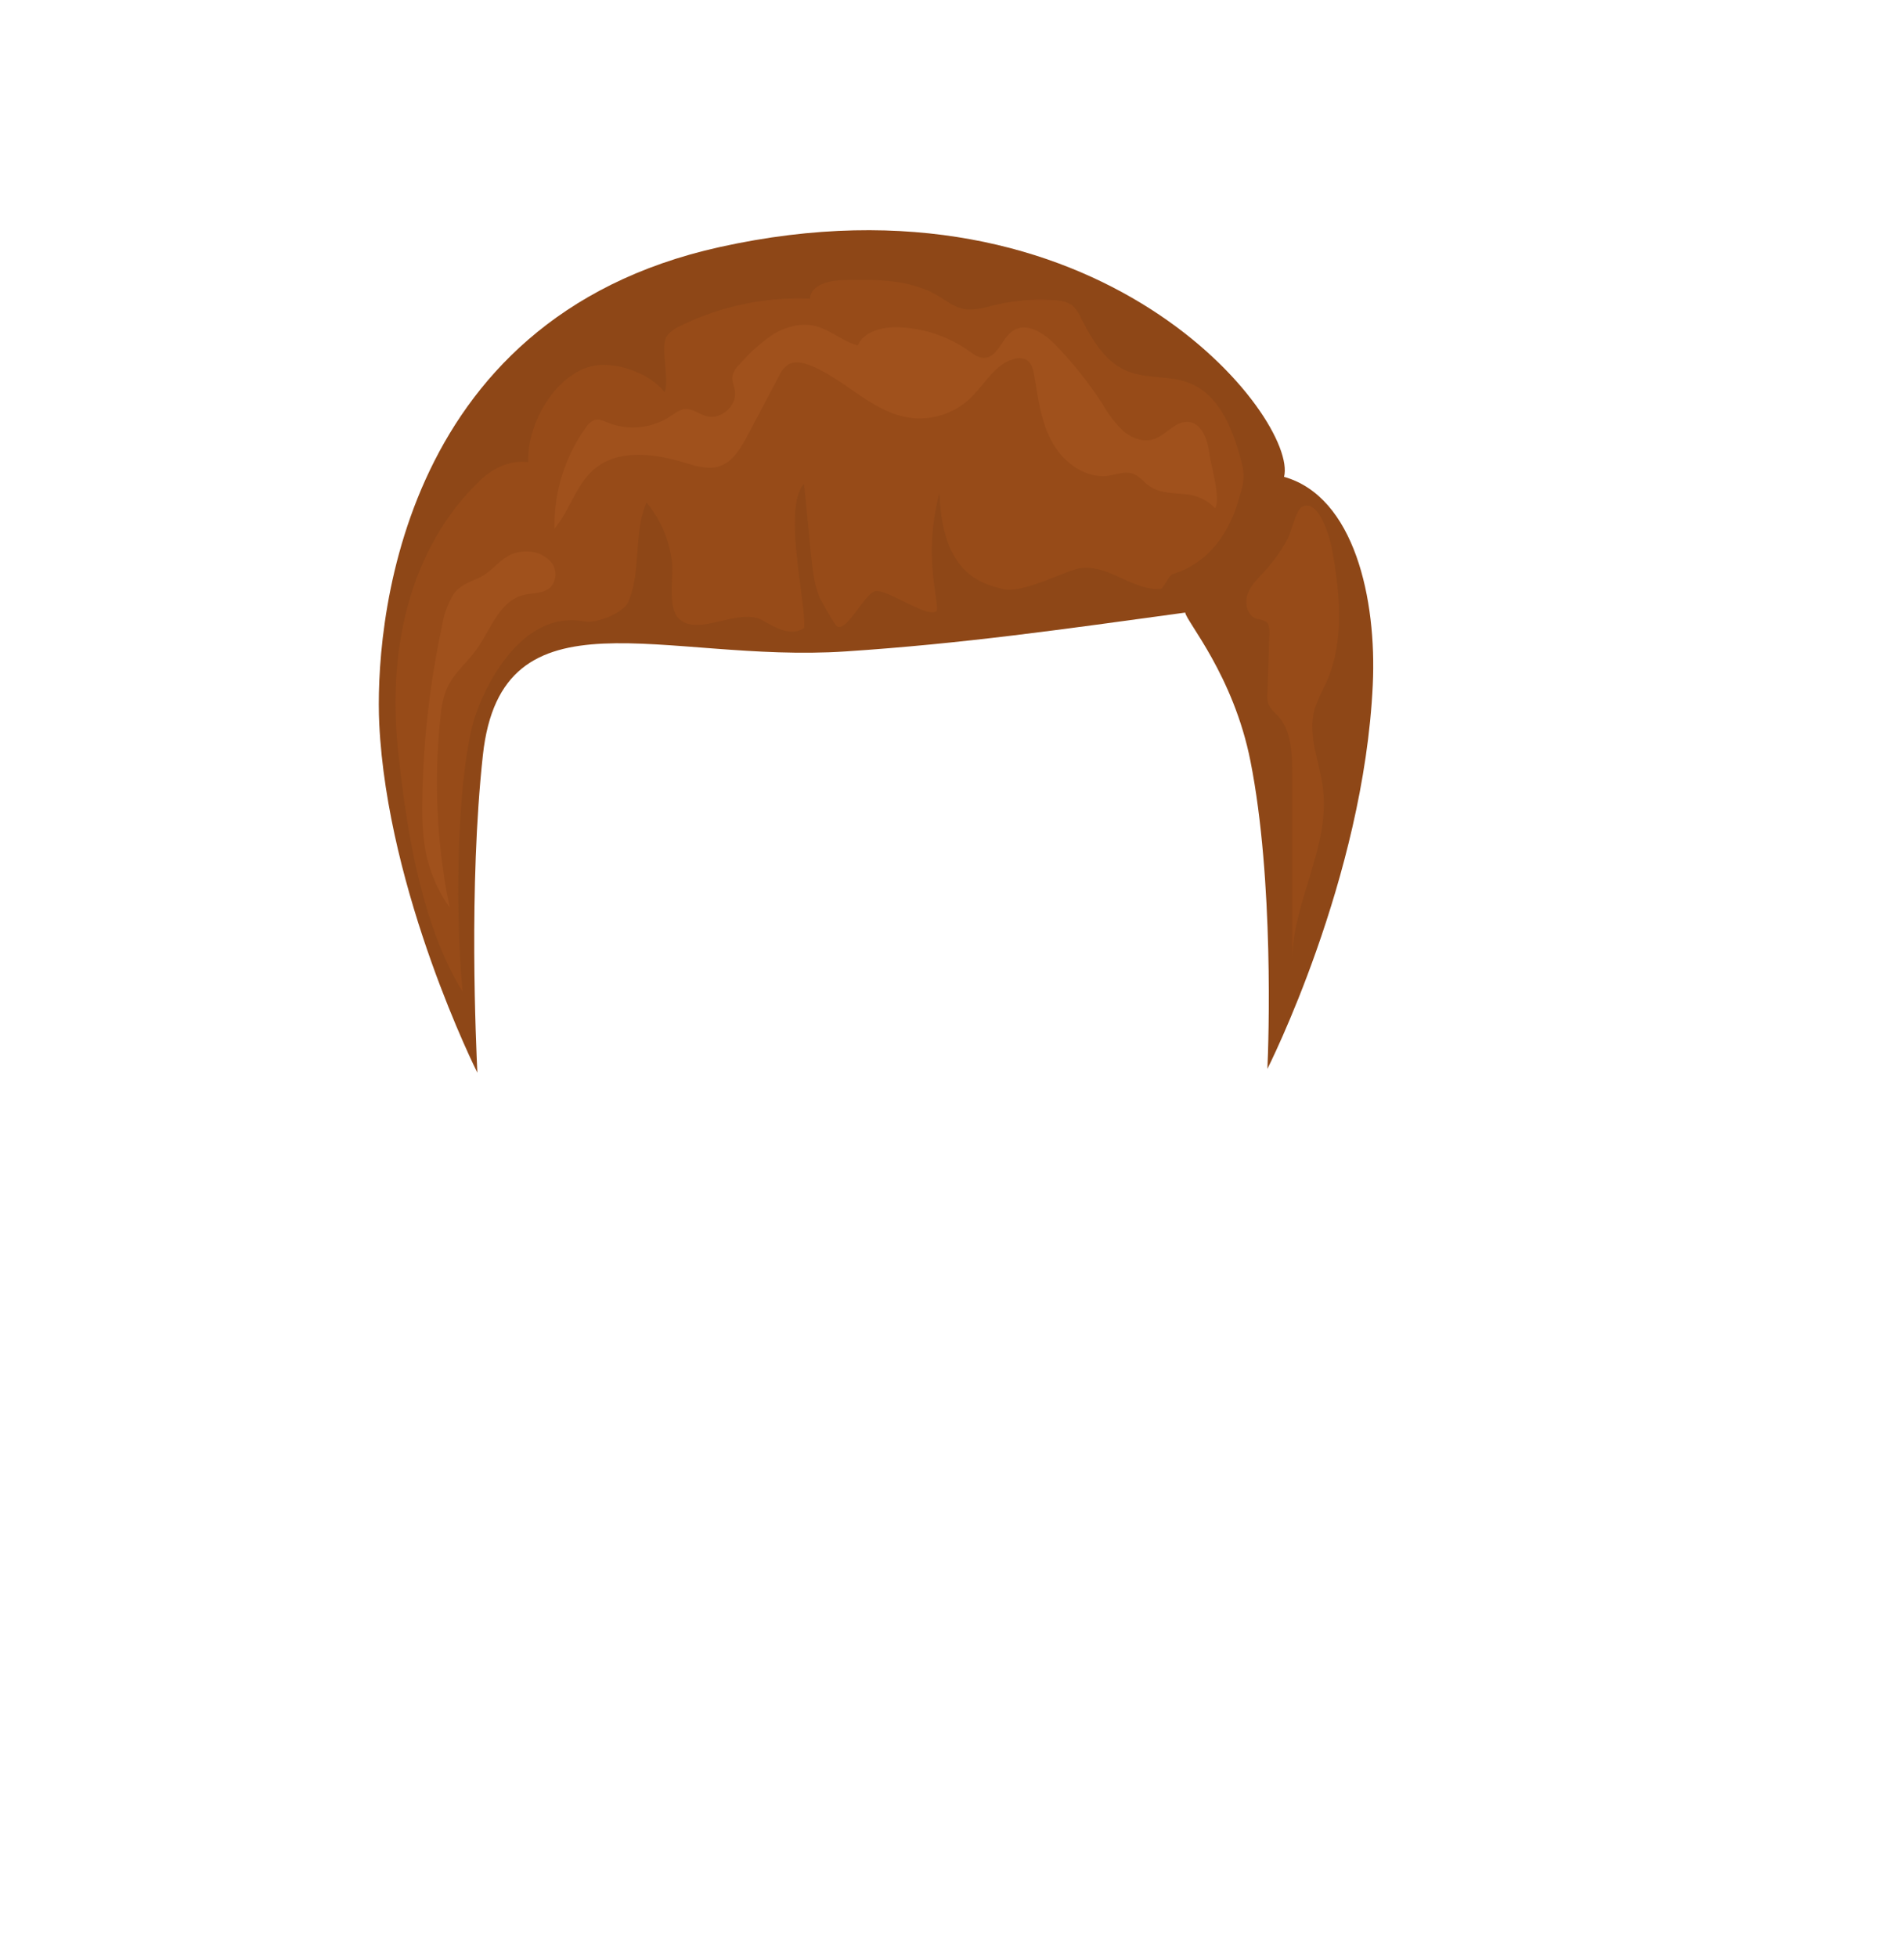 <svg xmlns="http://www.w3.org/2000/svg" viewBox="0 0 469.74 482.62"><defs><style>.cls-1{fill:#8e4717;}.cls-2{fill:#a1501a;opacity:0.49;}.cls-3{fill:#a0511c;}.cls-4{fill:none;}</style></defs><title>Haare_4_Haarfarbe_2</title><g id="Ebene_2" data-name="Ebene 2"><g id="Avatar"><g id="Haare_4_Haarfarbe_2"><path class="cls-1" d="M312.68,263.64s23.77-46.81,26-94.72c1-21.1-4.52-46.4-21.88-51.3-10.11,1.74-24.89,28.45-24.39,33.48.21,2.12,11.91,15.45,16.1,36.68C314.3,217,313,256.94,312.68,263.64Z"/><path class="cls-2" d="M312,140.9c-1.62,1.77-3.45,3.49-4.22,5.76s0,5.31,2.32,6a6.84,6.84,0,0,1,2.22.68c.84.64.89,1.88.85,2.93q-.24,7.47-.5,14.94a6.31,6.31,0,0,0,.27,2.53,9,9,0,0,0,2.15,2.6c3.5,3.68,3.71,9.29,3.71,14.36l0,47c-.26-14.63,9.29-28.42,7.61-42.95-.77-6.75-4-13.56-2-20.07a46.08,46.08,0,0,1,2.68-6.07c4.65-10.19,3.53-22,1.56-33-.47-2.63-3.19-12.8-7.45-10.58-1.41.73-2.69,6.34-3.51,7.85A39.87,39.87,0,0,1,312,140.9Z"/><path class="cls-1" d="M177.56,60.94c-80.49,17.81-85,95.82-84,117.48,2,41.94,24.21,86.17,24.21,86.17-.3-6.82-2.19-45.76,1.36-78.31,4.6-42.25,44.83-22.63,89.47-25.6,28.93-1.92,52.83-5.34,83.8-9.58,4.49-.61,22.11-24.42,24.39-33.48C320.38,103.54,271.62,40.12,177.56,60.94Z"/><path class="cls-2" d="M293.27,94.42c-4.87-1.86-10.51-.9-15.31-2.94-5.43-2.3-8.62-7.87-11.32-13.12a8.24,8.24,0,0,0-2.3-3.16,7.6,7.6,0,0,0-3.92-1.11,48.32,48.32,0,0,0-15.16,1.2c-2.52.61-5.11,1.43-7.64.89-2.34-.5-4.26-2.08-6.32-3.29-6.87-4-15.31-4-23.29-3.79-3.45.08-8,1.14-8.17,4.59a65.85,65.85,0,0,0-31.94,6.69A8,8,0,0,0,164.47,83c-1.6,2.54.77,11-.51,13.75C160.16,92,153.27,90,148.84,90c-10.38,0-18.93,13.59-18.49,24-4.53-.62-9.1,1.59-12.27,4.87s-24.6,22.72-19.79,67c1.69,15.48,5,41.25,15.84,58.71-2-21.25-1.25-52.17,2.67-66.51,1.77-6.45,10.92-27.91,27.47-24.78,2.9.55,9.56-2.11,10.73-4.83,3.27-7.56,1.23-17,4.5-24.53a28.14,28.14,0,0,1,6.26,14.42c.5,4.05-1.2,11.58,1.81,14.33,4.82,4.4,14.68-2.87,20.41.26,3.52,1.93,6.94,4.1,10.37,2,.74-5.47-5.43-29.66,0-35.6,2.13,20.26,1.92,23.24,3.85,28,.27.65,3.68,6.71,4.26,7.11,2.33,1.6,6.64-7.6,9.28-8.58s12.95,6.66,15.2,4.9c1.31-1-3.57-12.86.86-29.27.56,20.37,10.73,22.48,15.53,23.77s15.58-4.52,19-5.1,6.84.82,10,2.27,6.44,3,9.91,2.83c.81,0,2.11-3.38,3.09-3.67,13.4-4.07,16.24-18.57,16.63-19.7,1.43-4.2.84-6.43-.43-10.65C303.49,104.46,300.26,97.1,293.27,94.42Z"/><path class="cls-3" d="M298.38,112c-.46-3.35-1.7-7.51-5.06-7.9s-5.53,3.18-8.63,4.2c-2.59.86-5.51-.22-7.58-2a28.81,28.81,0,0,1-5-6.48,96.94,96.94,0,0,0-11.6-14.64c-2.79-2.9-7.07-5.79-10.48-3.66-2.9,1.82-3.86,6.74-7.28,6.74-1.41,0-2.61-.92-3.76-1.73a31.8,31.8,0,0,0-17.53-5.8c-3.82-.09-8.29,1-9.83,4.47-3.77-1-6.81-3.91-10.6-4.8-3.56-.85-7.35.25-10.45,2.18a42.09,42.09,0,0,0-8.13,7.31,5.74,5.74,0,0,0-1.73,2.76c-.23,1.26.4,2.5.59,3.77.55,3.66-3.43,7.2-7,6.24-1.82-.5-3.45-1.92-5.33-1.75-1.37.12-2.51,1.06-3.66,1.82A16.86,16.86,0,0,1,150,104.27c-1.06-.43-2.19-1-3.29-.67a4.37,4.37,0,0,0-2.14,1.83,41.21,41.21,0,0,0-7.76,24.94c3.83-4.54,5.32-10.91,9.87-14.72,5.91-4.93,14.7-3.8,22.07-1.57,2.77.83,5.73,1.79,8.5,1,3.49-1,5.53-4.56,7.24-7.78l7.66-14.47a7,7,0,0,1,2.23-2.86c1.62-1,3.72-.54,5.49.16,8.59,3.4,15.21,11.45,24.34,12.87a18.19,18.19,0,0,0,15.11-4.71c3.57-3.39,6.07-8.45,10.82-9.74a4,4,0,0,1,3,.16c1.39.75,1.8,2.52,2.06,4.08.91,5.64,1.67,11.47,4.48,16.44s8.28,8.95,13.93,8.09c1.9-.29,3.84-1.1,5.68-.53s2.85,2.12,4.34,3.14c2.56,1.76,5.91,1.68,9,2a11,11,0,0,1,7.12,3.43C301.3,123.4,298.75,114.68,298.38,112Z"/><path class="cls-3" d="M111.82,146.68a22,22,0,0,0-2.78,7.78,221.6,221.6,0,0,0-4.86,42.72,67.47,67.47,0,0,0,.52,11,35.9,35.9,0,0,0,6.26,15.7,151.35,151.35,0,0,1-2.29-46.95,23.26,23.26,0,0,1,1.65-7.26c1.67-3.66,5-6.29,7.28-9.55,3.48-4.86,5.57-11.73,11.35-13.3,2.34-.63,5.14-.3,6.89-2a4.75,4.75,0,0,0,.12-6.16,7.72,7.72,0,0,0-6-2.62c-4.78-.09-6.49,2.74-9.79,5.27C117.53,143.37,114,143.49,111.82,146.68Z"/><rect class="cls-4" width="469.74" height="482.62"/></g></g></g></svg>